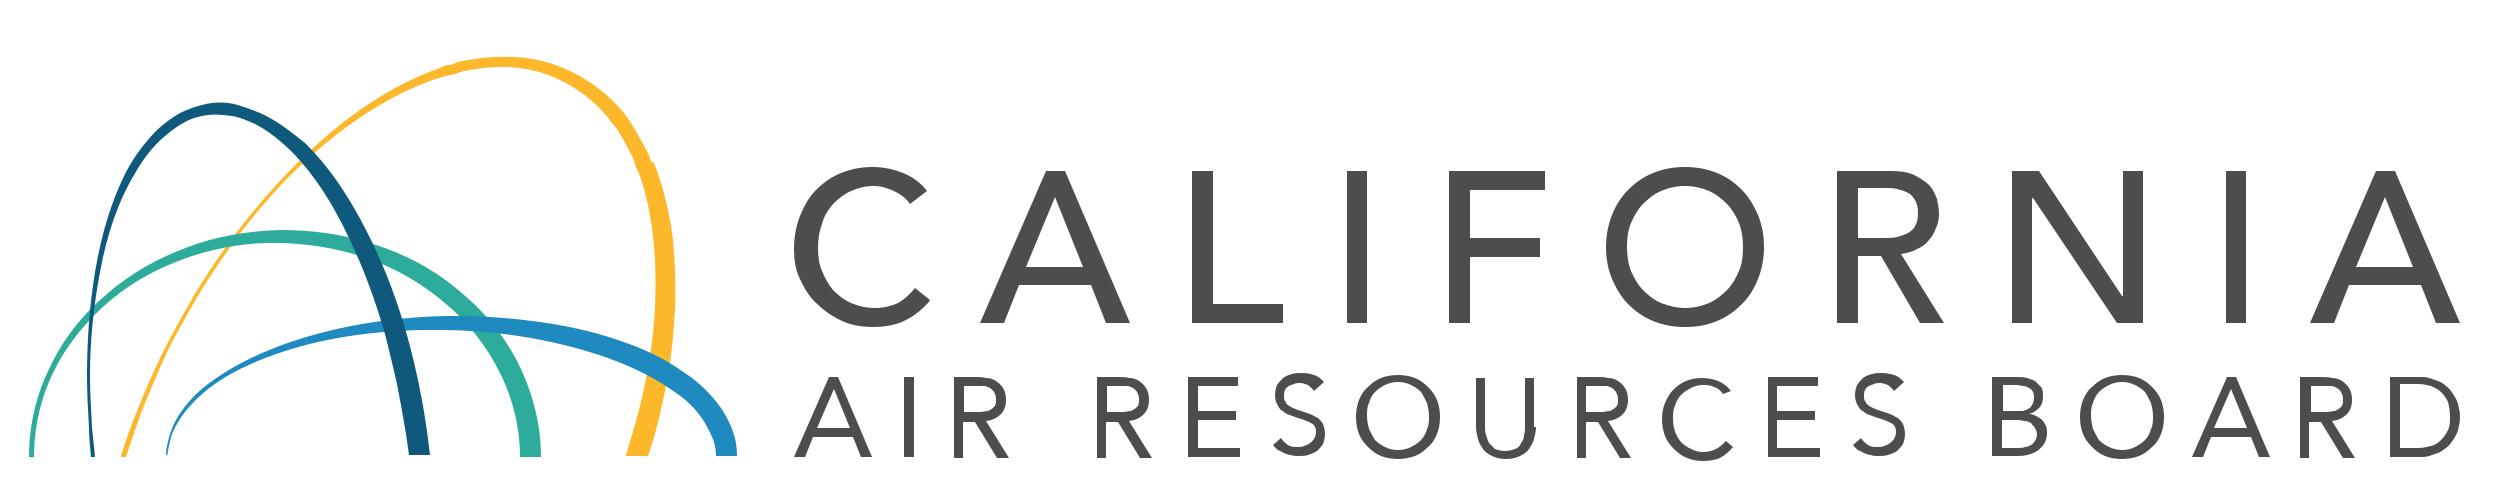 <svg xmlns:x="http://ns.adobe.com/Extensibility/1.0/" xmlns:i="http://ns.adobe.com/AdobeIllustrator/10.0/" xmlns:graph="http://ns.adobe.com/Graphs/1.0/" xmlns="http://www.w3.org/2000/svg" xmlns:xlink="http://www.w3.org/1999/xlink" id="Layer_1" x="0px" y="0px" viewBox="0 0 250 50" style="enable-background:new 0 0 250 50;" xml:space="preserve"><style type="text/css">	.st0{fill:#4D4D4F;}	.st1{fill:#FDB72B;}	.st2{fill:#2EAC9B;}	.st3{fill:#1E8ABF;}	.st4{fill:#0E597C;}</style><switch>		<g i:extraneous="self">		<g>			<path class="st0" d="M91,20.4c-0.4-0.6-1-1-1.6-1.3c-0.7-0.3-1.3-0.5-2-0.5c-0.9,0-1.6,0.2-2.3,0.5c-0.7,0.3-1.3,0.8-1.8,1.3     c-0.5,0.6-0.9,1.2-1.1,2c-0.3,0.8-0.4,1.6-0.4,2.4c0,0.8,0.1,1.6,0.4,2.3c0.3,0.7,0.6,1.3,1.1,1.9c0.5,0.5,1.1,1,1.8,1.3     c0.7,0.3,1.5,0.5,2.4,0.5c0.9,0,1.6-0.2,2.3-0.5c0.7-0.4,1.2-0.9,1.7-1.5L93,30c-0.1,0.2-0.3,0.4-0.6,0.7     c-0.3,0.3-0.7,0.6-1.1,0.9c-0.5,0.3-1,0.6-1.7,0.8c-0.7,0.2-1.4,0.3-2.3,0.3c-1.2,0-2.3-0.2-3.3-0.7c-1-0.5-1.8-1.1-2.5-1.8     c-0.7-0.7-1.2-1.6-1.6-2.5c-0.4-0.9-0.5-1.9-0.5-2.8c0-1.2,0.2-2.3,0.6-3.3c0.4-1,0.9-1.9,1.6-2.6c0.7-0.7,1.5-1.3,2.5-1.7     c1-0.4,2-0.6,3.2-0.6c1,0,2,0.2,3,0.6c1,0.4,1.8,1,2.4,1.8L91,20.4L91,20.4z"></path>			<path class="st0" d="M108.3,26.7l-2.8-7h0l-2.9,7H108.3L108.3,26.7z M104.6,17.1h1.9l6.5,15.2h-2.4l-1.5-3.8h-7.2l-1.5,3.8h-2.4     L104.6,17.1L104.6,17.1z"></path>			<polygon class="st0" points="119.2,17.1 121.3,17.1 121.3,30.4 128.3,30.4 128.3,32.3 119.2,32.3 119.2,17.1    "></polygon>			<polygon class="st0" points="134.7,17.1 136.7,17.1 136.7,32.3 134.7,32.3 134.7,17.1    "></polygon>			<polygon class="st0" points="144.9,17.1 154.5,17.1 154.5,19 147,19 147,23.8 154,23.8 154,25.7 147,25.7 147,32.3 144.9,32.3      144.9,17.1    "></polygon>			<path class="st0" d="M168.5,30.8c0.9,0,1.7-0.2,2.4-0.5c0.7-0.3,1.3-0.8,1.8-1.3c0.5-0.5,0.9-1.2,1.2-1.9     c0.3-0.7,0.4-1.5,0.4-2.4c0-0.8-0.1-1.6-0.4-2.4c-0.3-0.7-0.7-1.4-1.2-1.9c-0.5-0.5-1.1-1-1.8-1.3c-0.7-0.3-1.5-0.5-2.4-0.5     c-0.9,0-1.7,0.2-2.4,0.5c-0.7,0.3-1.3,0.8-1.8,1.3c-0.5,0.5-0.9,1.2-1.2,1.9c-0.3,0.7-0.4,1.5-0.4,2.4c0,0.8,0.1,1.6,0.4,2.4     c0.3,0.7,0.7,1.4,1.2,1.9c0.5,0.5,1.1,1,1.8,1.3C166.9,30.6,167.7,30.8,168.5,30.8L168.5,30.8z M168.5,32.7     c-1.2,0-2.2-0.2-3.2-0.6c-1-0.4-1.8-1-2.5-1.7c-0.7-0.7-1.2-1.6-1.6-2.5c-0.4-1-0.6-2-0.6-3.2c0-1.1,0.2-2.2,0.6-3.2     c0.4-1,0.9-1.8,1.6-2.5c0.7-0.7,1.5-1.3,2.5-1.7c1-0.4,2-0.6,3.2-0.6c1.2,0,2.2,0.2,3.2,0.6c1,0.4,1.8,1,2.5,1.7     c0.7,0.7,1.2,1.6,1.6,2.5c0.4,1,0.6,2,0.6,3.2c0,1.1-0.2,2.2-0.6,3.2c-0.4,1-0.9,1.8-1.6,2.5c-0.7,0.7-1.5,1.3-2.5,1.7     C170.8,32.5,169.7,32.7,168.5,32.7L168.5,32.7z"></path>			<path class="st0" d="M185.8,23.8h2.7c0.4,0,0.8,0,1.2-0.1c0.4-0.1,0.7-0.2,1.1-0.4c0.3-0.2,0.6-0.4,0.7-0.7     c0.2-0.3,0.3-0.7,0.3-1.3s-0.1-0.9-0.3-1.3c-0.2-0.3-0.4-0.6-0.7-0.7c-0.3-0.2-0.7-0.3-1.1-0.4c-0.4-0.1-0.8-0.1-1.2-0.1h-2.7     V23.8L185.8,23.8z M183.7,17.1h5.3c1,0,1.8,0.1,2.4,0.4c0.6,0.3,1.1,0.6,1.5,1c0.4,0.4,0.6,0.9,0.8,1.4c0.1,0.5,0.2,1,0.2,1.5     c0,0.5-0.1,1-0.3,1.4c-0.2,0.5-0.4,0.9-0.7,1.2c-0.3,0.4-0.7,0.7-1.2,0.9c-0.5,0.3-1,0.4-1.6,0.5l4.3,6.9H192l-3.9-6.7h-2.3v6.7     h-2.1V17.1L183.7,17.1z"></path>			<polygon class="st0" points="201.2,17.1 203.9,17.1 212.2,29.6 212.3,29.6 212.3,17.1 214.3,17.1 214.3,32.3 211.7,32.3      203.3,19.8 203.2,19.8 203.2,32.3 201.2,32.3 201.2,17.1    "></polygon>			<polygon class="st0" points="222.6,17.1 224.6,17.1 224.6,32.3 222.6,32.3 222.6,17.1    "></polygon>			<path class="st0" d="M241.3,26.7l-2.8-7h0l-2.9,7H241.3L241.3,26.7z M237.6,17.1h1.9l6.5,15.2h-2.4l-1.5-3.8h-7.2l-1.5,3.8h-2.4     L237.6,17.1L237.6,17.1z"></path>			<path class="st0" d="M83.4,38.9L83.4,38.9l-1.7,3.9h3.3L83.4,38.9L83.4,38.9z M82.9,37.7h0.9l3.4,8h-1.1l-0.8-2h-4l-0.8,2h-1.1     L82.9,37.7L82.9,37.7z"></path>			<polygon class="st0" points="90.4,37.7 91.4,37.7 91.4,45.7 90.4,45.7 90.4,37.7    "></polygon>			<path class="st0" d="M96.4,41.2h0.8c0.3,0,0.5,0,0.8,0c0.3,0,0.5-0.1,0.8-0.1c0.2-0.1,0.4-0.2,0.6-0.4c0.2-0.2,0.2-0.4,0.2-0.8     c0-0.3-0.1-0.5-0.2-0.7c-0.1-0.2-0.3-0.3-0.4-0.4c-0.2-0.1-0.4-0.2-0.6-0.2c-0.2,0-0.5,0-0.7,0h-1.3V41.2L96.4,41.2z M95.5,37.7     h2c0.4,0,0.8,0,1.1,0.1c0.4,0,0.7,0.1,1,0.3c0.3,0.2,0.5,0.4,0.7,0.7c0.2,0.3,0.3,0.7,0.3,1.2c0,0.6-0.2,1.1-0.5,1.4     c-0.4,0.4-0.8,0.6-1.5,0.7l2.3,3.7h-1.2l-2.2-3.6h-1.2v3.6h-0.9V37.7L95.5,37.7z"></path>			<path class="st0" d="M110.7,41.2h0.8c0.3,0,0.5,0,0.8,0c0.3,0,0.5-0.1,0.8-0.1c0.2-0.1,0.4-0.2,0.6-0.4c0.2-0.2,0.2-0.4,0.2-0.8     c0-0.3-0.1-0.5-0.2-0.7c-0.1-0.2-0.3-0.3-0.4-0.4c-0.2-0.1-0.4-0.2-0.6-0.2c-0.2,0-0.5,0-0.7,0h-1.3V41.2L110.7,41.2z      M109.8,37.7h2c0.4,0,0.8,0,1.1,0.1c0.4,0,0.7,0.1,1,0.3c0.3,0.2,0.5,0.4,0.7,0.7c0.2,0.3,0.3,0.7,0.3,1.2c0,0.6-0.2,1.1-0.5,1.4     c-0.4,0.4-0.8,0.6-1.5,0.7l2.3,3.7h-1.2l-2.2-3.6h-1.2v3.6h-0.9V37.7L109.8,37.7z"></path>			<polygon class="st0" points="118.8,37.7 123.8,37.7 123.8,38.6 119.8,38.6 119.8,41.1 123.6,41.1 123.6,42 119.8,42 119.8,44.8      124,44.8 124,45.7 118.8,45.7 118.8,37.7    "></polygon>			<path class="st0" d="M131.4,39.1c-0.2-0.3-0.4-0.4-0.6-0.6c-0.3-0.1-0.5-0.2-0.8-0.2c-0.2,0-0.4,0-0.6,0.1     c-0.2,0.1-0.4,0.1-0.5,0.2c-0.2,0.1-0.3,0.2-0.4,0.4c-0.1,0.2-0.1,0.4-0.1,0.6c0,0.2,0,0.3,0.1,0.5c0.1,0.1,0.1,0.3,0.3,0.4     c0.1,0.1,0.3,0.2,0.5,0.3c0.2,0.1,0.5,0.2,0.8,0.3c0.3,0.1,0.6,0.2,0.9,0.3c0.3,0.1,0.5,0.3,0.8,0.4c0.2,0.2,0.4,0.4,0.5,0.6     c0.1,0.3,0.2,0.6,0.2,1c0,0.4-0.1,0.7-0.2,1c-0.2,0.3-0.4,0.5-0.6,0.7c-0.3,0.2-0.6,0.3-0.9,0.4c-0.3,0.1-0.7,0.1-1,0.1     c-0.2,0-0.5,0-0.7-0.1c-0.2,0-0.5-0.1-0.7-0.2c-0.2-0.1-0.4-0.2-0.6-0.3c-0.2-0.1-0.3-0.3-0.5-0.5l0.8-0.7     c0.2,0.3,0.4,0.5,0.7,0.7c0.3,0.2,0.6,0.2,1,0.2c0.2,0,0.4,0,0.6-0.1c0.2-0.1,0.4-0.1,0.6-0.3c0.2-0.1,0.3-0.3,0.4-0.4     c0.1-0.2,0.2-0.4,0.2-0.6c0-0.2,0-0.4-0.1-0.6c-0.1-0.2-0.2-0.3-0.4-0.4c-0.2-0.1-0.4-0.2-0.7-0.3c-0.3-0.1-0.6-0.2-0.9-0.3     c-0.3-0.1-0.5-0.2-0.8-0.3c-0.2-0.1-0.4-0.3-0.6-0.4c-0.2-0.2-0.3-0.4-0.4-0.6c-0.1-0.2-0.2-0.5-0.2-0.9c0-0.4,0.1-0.7,0.2-1     c0.2-0.3,0.4-0.5,0.6-0.7c0.3-0.2,0.5-0.3,0.9-0.4c0.3-0.1,0.7-0.1,1-0.1c0.5,0,0.9,0.1,1.2,0.2c0.4,0.1,0.7,0.4,1,0.7     L131.4,39.1L131.4,39.1z"></path>			<path class="st0" d="M139.8,45c0.5,0,0.9-0.1,1.3-0.3c0.4-0.2,0.7-0.4,1-0.7c0.3-0.3,0.5-0.7,0.6-1.1c0.2-0.4,0.2-0.8,0.2-1.3     c0-0.5-0.1-0.9-0.2-1.3c-0.2-0.4-0.4-0.8-0.6-1.1c-0.3-0.3-0.6-0.5-1-0.7c-0.4-0.2-0.8-0.3-1.3-0.3c-0.5,0-0.9,0.1-1.3,0.3     c-0.4,0.2-0.7,0.4-1,0.7c-0.3,0.3-0.5,0.7-0.6,1.1c-0.2,0.4-0.2,0.8-0.2,1.3c0,0.5,0.1,0.9,0.2,1.3c0.2,0.4,0.4,0.8,0.6,1.1     c0.3,0.3,0.6,0.5,1,0.7C138.9,44.9,139.3,45,139.8,45L139.8,45z M139.8,45.9c-0.6,0-1.2-0.1-1.7-0.3c-0.5-0.2-0.9-0.5-1.3-0.9     c-0.4-0.4-0.7-0.8-0.9-1.3c-0.2-0.5-0.3-1.1-0.3-1.7c0-0.6,0.1-1.2,0.3-1.7c0.2-0.5,0.5-1,0.9-1.3c0.4-0.4,0.8-0.7,1.3-0.9     c0.5-0.2,1.1-0.3,1.7-0.3c0.6,0,1.2,0.1,1.7,0.3c0.5,0.2,0.9,0.5,1.3,0.9c0.4,0.4,0.7,0.8,0.9,1.3c0.2,0.5,0.3,1.1,0.3,1.7     c0,0.6-0.1,1.2-0.3,1.7c-0.2,0.5-0.5,1-0.9,1.3c-0.4,0.4-0.8,0.7-1.3,0.9C140.9,45.8,140.4,45.9,139.8,45.9L139.8,45.9z"></path>			<path class="st0" d="M153.6,42.7c0,0.4-0.1,0.8-0.2,1.2c-0.1,0.4-0.3,0.7-0.5,1c-0.2,0.3-0.5,0.5-0.9,0.7     c-0.4,0.2-0.8,0.3-1.4,0.3c-0.5,0-1-0.1-1.4-0.3c-0.4-0.2-0.7-0.4-0.9-0.7c-0.2-0.3-0.4-0.6-0.5-1c-0.1-0.4-0.2-0.8-0.2-1.2v-4.9     h0.9v4.8c0,0.3,0,0.6,0.1,0.9c0.1,0.3,0.2,0.6,0.3,0.8c0.2,0.2,0.4,0.4,0.6,0.6c0.3,0.1,0.6,0.2,1,0.2s0.7-0.1,1-0.2     s0.5-0.3,0.6-0.6c0.2-0.2,0.3-0.5,0.3-0.8c0.1-0.3,0.1-0.6,0.1-0.9v-4.8h0.9V42.7L153.6,42.7z"></path>			<path class="st0" d="M158.6,41.2h0.8c0.3,0,0.5,0,0.8,0c0.3,0,0.5-0.1,0.8-0.1c0.2-0.1,0.4-0.2,0.6-0.4c0.2-0.2,0.2-0.4,0.2-0.8     c0-0.3-0.1-0.5-0.2-0.7c-0.1-0.2-0.3-0.3-0.4-0.4c-0.2-0.1-0.4-0.2-0.6-0.2c-0.2,0-0.5,0-0.7,0h-1.3V41.2L158.6,41.2z      M157.7,37.7h2c0.4,0,0.8,0,1.1,0.1c0.4,0,0.7,0.1,1,0.3c0.3,0.2,0.5,0.4,0.7,0.7c0.2,0.3,0.3,0.7,0.3,1.2c0,0.6-0.2,1.1-0.5,1.4     c-0.4,0.4-0.8,0.6-1.5,0.7l2.3,3.7H162l-2.2-3.6h-1.2v3.6h-0.9V37.7L157.7,37.7z"></path>			<path class="st0" d="M172.3,39.4c-0.2-0.3-0.5-0.6-0.9-0.7c-0.4-0.2-0.7-0.2-1.1-0.2c-0.4,0-0.9,0.1-1.2,0.3     c-0.4,0.2-0.7,0.4-1,0.7c-0.3,0.3-0.5,0.7-0.6,1.1c-0.2,0.4-0.2,0.8-0.2,1.3c0,0.5,0.1,0.9,0.2,1.3c0.2,0.4,0.4,0.8,0.6,1     c0.3,0.3,0.6,0.5,1,0.7c0.4,0.2,0.8,0.3,1.2,0.3c0.5,0,0.9-0.1,1.3-0.3c0.4-0.2,0.7-0.5,1-0.8l0.7,0.6c-0.4,0.5-0.8,0.8-1.3,1.1     c-0.5,0.2-1.1,0.3-1.7,0.3c-0.6,0-1.1-0.1-1.6-0.3c-0.5-0.2-0.9-0.5-1.3-0.9c-0.4-0.4-0.7-0.8-0.9-1.3c-0.2-0.5-0.3-1.1-0.3-1.7     c0-0.6,0.1-1.1,0.3-1.6c0.2-0.5,0.5-1,0.8-1.3c0.4-0.4,0.8-0.7,1.3-0.9c0.5-0.2,1-0.3,1.6-0.3c0.5,0,1.1,0.1,1.6,0.3     c0.5,0.2,0.9,0.5,1.3,1L172.3,39.4L172.3,39.4z"></path>			<polygon class="st0" points="176.8,37.7 181.8,37.7 181.8,38.6 177.7,38.6 177.7,41.1 181.5,41.1 181.5,42 177.7,42 177.7,44.8      182,44.8 182,45.7 176.8,45.7 176.8,37.7    "></polygon>			<path class="st0" d="M189.4,39.1c-0.2-0.3-0.4-0.4-0.6-0.6c-0.3-0.1-0.5-0.2-0.8-0.2c-0.2,0-0.4,0-0.6,0.1     c-0.2,0.1-0.4,0.1-0.5,0.2c-0.2,0.1-0.3,0.2-0.4,0.4c-0.1,0.2-0.1,0.4-0.1,0.6c0,0.2,0,0.3,0.1,0.5c0.1,0.1,0.1,0.3,0.3,0.4     c0.1,0.1,0.3,0.2,0.5,0.3c0.2,0.1,0.5,0.2,0.8,0.3c0.3,0.1,0.6,0.2,0.9,0.3c0.3,0.1,0.5,0.3,0.8,0.4c0.2,0.2,0.4,0.4,0.5,0.6     c0.1,0.3,0.2,0.6,0.2,1c0,0.4-0.1,0.7-0.2,1c-0.2,0.3-0.4,0.5-0.6,0.7c-0.3,0.2-0.6,0.3-0.9,0.4c-0.3,0.1-0.7,0.1-1,0.1     c-0.2,0-0.5,0-0.7-0.1c-0.2,0-0.5-0.1-0.7-0.2c-0.2-0.1-0.4-0.2-0.6-0.3c-0.2-0.1-0.3-0.3-0.5-0.5l0.8-0.7     c0.2,0.3,0.4,0.5,0.7,0.7c0.3,0.2,0.6,0.2,1,0.2c0.2,0,0.4,0,0.6-0.1c0.2-0.1,0.4-0.1,0.6-0.3c0.2-0.1,0.3-0.3,0.4-0.4     c0.1-0.2,0.2-0.4,0.2-0.6c0-0.2,0-0.4-0.1-0.6c-0.1-0.2-0.2-0.3-0.4-0.4c-0.2-0.1-0.4-0.2-0.7-0.3c-0.3-0.1-0.6-0.2-0.9-0.3     c-0.3-0.1-0.5-0.2-0.8-0.3c-0.2-0.1-0.4-0.3-0.6-0.4c-0.2-0.2-0.3-0.4-0.4-0.6c-0.1-0.2-0.2-0.5-0.2-0.9c0-0.4,0.1-0.7,0.2-1     c0.2-0.3,0.4-0.5,0.6-0.7c0.3-0.2,0.5-0.3,0.9-0.4c0.3-0.1,0.7-0.1,1-0.1c0.5,0,0.9,0.1,1.2,0.2c0.4,0.1,0.7,0.4,1,0.7     L189.4,39.1L189.4,39.1z"></path>			<path class="st0" d="M200.2,44.8h1.6c0.2,0,0.5,0,0.7-0.1c0.2,0,0.4-0.1,0.6-0.2c0.2-0.1,0.3-0.3,0.4-0.4     c0.1-0.2,0.2-0.4,0.2-0.6c0-0.3-0.1-0.5-0.2-0.7c-0.1-0.2-0.3-0.3-0.4-0.5c-0.2-0.1-0.4-0.2-0.6-0.2c-0.2,0-0.5-0.1-0.7-0.1h-1.6     V44.8L200.2,44.8z M200.2,41.1h1.3c0.2,0,0.4,0,0.7,0c0.2,0,0.4-0.1,0.6-0.2c0.2-0.1,0.3-0.2,0.4-0.4c0.1-0.2,0.2-0.4,0.2-0.7     c0-0.2,0-0.4-0.1-0.6c-0.1-0.2-0.2-0.3-0.4-0.4c-0.2-0.1-0.3-0.2-0.6-0.2c-0.2,0-0.4-0.1-0.6-0.1h-1.4V41.1L200.2,41.1z      M199.3,37.7h2.4c0.3,0,0.7,0,1,0.1c0.3,0.1,0.6,0.2,0.8,0.3c0.2,0.2,0.4,0.4,0.6,0.6c0.2,0.2,0.2,0.6,0.2,0.9     c0,0.5-0.1,0.9-0.4,1.2c-0.3,0.3-0.6,0.5-1,0.6v0c0.3,0,0.5,0.1,0.7,0.2c0.2,0.1,0.4,0.2,0.6,0.4c0.2,0.2,0.3,0.4,0.4,0.6     c0.1,0.2,0.1,0.5,0.1,0.7c0,0.4-0.1,0.8-0.3,1.1c-0.2,0.3-0.4,0.5-0.7,0.7c-0.3,0.2-0.6,0.3-1,0.4c-0.4,0.1-0.7,0.1-1.1,0.1h-2.4     V37.7L199.3,37.7z"></path>			<path class="st0" d="M212.2,45c0.5,0,0.9-0.1,1.3-0.3c0.4-0.2,0.7-0.4,1-0.7c0.3-0.3,0.5-0.7,0.6-1.1c0.2-0.4,0.2-0.8,0.2-1.3     c0-0.5-0.1-0.9-0.2-1.3c-0.2-0.4-0.4-0.8-0.6-1.1c-0.3-0.3-0.6-0.5-1-0.7c-0.4-0.2-0.8-0.3-1.3-0.3c-0.5,0-0.9,0.1-1.3,0.3     c-0.4,0.2-0.7,0.4-1,0.7c-0.3,0.3-0.5,0.7-0.6,1.1c-0.2,0.4-0.2,0.8-0.2,1.3c0,0.5,0.1,0.9,0.2,1.3c0.2,0.4,0.4,0.8,0.6,1.1     c0.3,0.3,0.6,0.5,1,0.7C211.3,44.9,211.8,45,212.2,45L212.2,45z M212.2,45.9c-0.6,0-1.2-0.1-1.7-0.3c-0.5-0.2-0.9-0.5-1.3-0.9     c-0.4-0.4-0.7-0.8-0.9-1.3c-0.2-0.5-0.3-1.1-0.3-1.7c0-0.6,0.1-1.2,0.3-1.7c0.2-0.5,0.5-1,0.9-1.3c0.4-0.4,0.8-0.7,1.3-0.9     c0.5-0.2,1.1-0.3,1.7-0.3c0.6,0,1.2,0.1,1.7,0.3c0.5,0.2,0.9,0.5,1.3,0.9c0.4,0.4,0.7,0.8,0.9,1.3c0.2,0.5,0.3,1.1,0.3,1.7     c0,0.6-0.1,1.2-0.3,1.7c-0.2,0.5-0.5,1-0.9,1.3c-0.4,0.4-0.8,0.7-1.3,0.9C213.4,45.8,212.8,45.9,212.2,45.9L212.2,45.9z"></path>			<path class="st0" d="M223.1,38.9L223.1,38.9l-1.7,3.9h3.3L223.1,38.9L223.1,38.9z M222.7,37.7h0.9l3.4,8h-1.1l-0.8-2h-4l-0.8,2     h-1.1L222.7,37.7L222.7,37.7z"></path>			<path class="st0" d="M231.1,41.2h0.8c0.3,0,0.5,0,0.8,0c0.3,0,0.5-0.1,0.8-0.1c0.2-0.1,0.4-0.2,0.6-0.4c0.2-0.2,0.2-0.4,0.2-0.8     c0-0.3-0.1-0.5-0.2-0.7c-0.1-0.2-0.3-0.3-0.4-0.4c-0.2-0.1-0.4-0.2-0.6-0.2c-0.2,0-0.5,0-0.7,0h-1.3V41.2L231.1,41.2z      M230.1,37.7h2c0.4,0,0.8,0,1.1,0.1c0.4,0,0.7,0.1,1,0.3c0.3,0.2,0.5,0.4,0.7,0.7c0.2,0.3,0.3,0.7,0.3,1.2c0,0.6-0.2,1.1-0.5,1.4     c-0.4,0.4-0.8,0.6-1.5,0.7l2.3,3.7h-1.2l-2.2-3.6h-1.2v3.6h-0.9V37.7L230.1,37.7z"></path>			<g>				<path class="st0" d="M240,44.8h1.8c0.5,0,0.9-0.1,1.3-0.2c0.4-0.1,0.7-0.3,1-0.6c0.3-0.3,0.5-0.6,0.7-1c0.2-0.4,0.2-0.9,0.2-1.4      c0-0.5-0.1-1-0.2-1.4c-0.2-0.4-0.4-0.7-0.7-1c-0.3-0.3-0.6-0.4-1-0.6c-0.4-0.1-0.8-0.2-1.3-0.2H240V44.8L240,44.8z M239,37.7      h3.1c0.3,0,0.5,0,0.8,0.1c0.3,0.1,0.6,0.2,0.9,0.3c0.3,0.1,0.6,0.3,0.8,0.5c0.3,0.2,0.5,0.5,0.7,0.8c0.2,0.3,0.4,0.6,0.5,1      c0.1,0.4,0.2,0.8,0.2,1.3c0,0.5-0.1,0.9-0.2,1.3c-0.1,0.4-0.3,0.7-0.5,1c-0.2,0.3-0.4,0.6-0.7,0.8s-0.5,0.4-0.8,0.5      c-0.3,0.1-0.6,0.2-0.9,0.3c-0.3,0.1-0.6,0.1-0.8,0.1H239V37.7L239,37.7z"></path>				<path class="st1" d="M12.6,45.7c0.5-1.5,1-3,1.5-4.4c0.8-2,1.7-4.1,2.6-6.1c1-2,2.1-3.9,3.2-5.8c1.1-1.8,2.4-3.7,3.7-5.5l0,0      c1.2-1.7,2.7-3.4,4.2-5.1c1.6-1.7,3.2-3.2,4.8-4.5c1.7-1.4,3.5-2.7,5.4-3.8c2-1.2,4-2.1,5.9-2.7c0.3-0.1,0.7-0.2,1.1-0.3      c0.2,0,0.3-0.1,0.5-0.1C46,7.2,46.4,7.1,46.9,7l1.4-0.2l1.2-0.1l0.8,0c0,0,0,0,0,0c2.1,0,4.2,0.5,6.1,1.5c1.9,1,3.6,2.4,4.8,4.1      l0.5,0.6l0.6,1l0.6,1.1l0.1,0.2c0.2,0.4,0.4,0.8,0.5,1.2c0.1,0.2,0.1,0.3,0.2,0.5c0.1,0.3,0.3,0.7,0.4,1      c1.2,3.7,1.6,7.9,1.4,12.8c-0.2,4.1-1,8.5-2.3,12.8c-0.2,0.6-0.4,1.3-0.6,2l0,0.1h2.2c0.2-0.5,0.3-1,0.5-1.5      c0.6-2.1,1.1-4.3,1.5-6.6c0.4-2.3,0.6-4.6,0.7-6.7c0.1-2.3,0-4.5-0.2-6.8c-0.3-2.4-0.8-4.6-1.5-6.6c-0.1-0.4-0.3-0.8-0.4-1.1      C65.1,16.2,65,16,65,15.8c-0.2-0.5-0.4-0.9-0.7-1.4l-0.7-1.3l-0.7-1.1l-0.5-0.7C61,9.6,59.1,8.1,57,7.1c-2.1-1-4.4-1.5-6.7-1.4      l-0.9,0l-1.3,0.1L46.9,6l-0.2,0c-0.5,0.1-1,0.2-1.4,0.4c-0.2,0.1-0.3,0.1-0.5,0.1c-0.4,0.1-0.7,0.2-1.1,0.4      c-3.8,1.4-7.5,3.6-11.4,7c-3.2,2.8-6.2,6.1-9,9.8c-1.3,1.8-2.6,3.7-3.7,5.5c-1.1,1.9-2.2,3.8-3.2,5.8l0.1,0l-0.1,0      c-1,2-1.9,4.1-2.7,6.1c-0.6,1.4-1.1,2.9-1.6,4.5l0,0.1H12.6L12.6,45.7z"></path>				<path class="st2" d="M3.4,45.7c0-3,0.7-6.1,2.1-8.8c1.3-2.6,3.3-5,5.7-7c2.3-1.9,5-3.3,8-4.3c2.8-0.9,5.8-1.4,8.9-1.3      c3.1,0.1,6,0.6,8.8,1.6c2.8,1,5.4,2.5,7.7,4.5c2.3,1.9,4.1,4.3,5.4,6.9c1.3,2.6,2,5.5,2,8.4v0h2.1c0-3.2-0.8-6.4-2.3-9.4      c-1.4-2.8-3.5-5.3-6.1-7.4c-2.4-2-5.2-3.5-8.4-4.5c-3-1-6.1-1.4-9.3-1.4c-3.2,0.1-6.3,0.6-9.2,1.7c-3,1.1-5.7,2.6-8.1,4.7      c-2.4,2-4.4,4.5-5.7,7.3c-1.4,2.8-2.1,5.9-2.1,9v0H3.4L3.4,45.7z"></path>			</g>			<path class="st3" d="M16.7,45.7c0.1-0.8,0.3-1.6,0.4-2c0.2-0.6,0.5-1.2,0.9-1.8c0.7-1.1,1.7-2.1,2.8-3c1.9-1.5,4.4-2.7,7.4-3.7     c4.8-1.6,10.4-2.3,16.4-2.2c5.9,0.1,11.3,1.1,16.2,2.8c2.8,1,5.2,2.3,7.1,3.7c1.1,0.8,2,1.8,2.6,2.8c0.3,0.6,0.6,1.1,0.8,1.6     c0.2,0.6,0.3,1.1,0.3,1.7h2.1v0c0-0.8-0.1-1.6-0.4-2.4c-0.2-0.7-0.6-1.4-1-2.1l0,0c-0.8-1.2-1.8-2.3-3.1-3.3     c-1.1-0.8-2.3-1.6-3.7-2.3c-1.2-0.6-2.5-1.1-4-1.6c-2.4-0.8-5.1-1.4-8.3-1.8c-1.4-0.2-2.8-0.3-4.2-0.4c-1.3-0.1-2.7-0.1-4.2-0.1     c-6,0.1-11.6,1.1-16.6,2.9c-3,1.1-5.4,2.4-7.4,3.9c-1.2,0.9-2.2,2-2.9,3.1c-0.4,0.6-0.7,1.3-0.9,1.9c-0.1,0.4-0.4,1.3-0.4,2.1     H16.7L16.7,45.7z"></path>			<path class="st4" d="M9.1,45.7h0.4l0,0c-0.1-1.1-0.2-2-0.3-2.9C9.1,40.9,9,39.2,9,37.5c0-3.7,0.4-7.1,1-10.3     c0.7-3.8,1.8-7,3.4-9.7c0.9-1.6,1.9-2.9,3.1-3.9c0.7-0.6,1.4-1.1,2-1.4c0.7-0.4,1.5-0.6,2.3-0.7c0.8-0.1,1.6,0,2.4,0.1     c0.7,0.1,1.4,0.4,2.3,0.8c1.4,0.7,2.7,1.8,3.9,3c2,2.1,3.8,4.8,5.5,8.4c1.3,2.7,2.5,5.8,3.6,9.6c0.4,1.6,0.8,3.2,1.2,5     c0.3,1.5,0.6,3.2,0.9,5c0.1,0.7,0.2,1.4,0.3,2.1h2.1l0,0c-0.1-0.8-0.2-1.6-0.3-2.4c-1.1-7.6-3.1-14.3-6.1-20.1     c-0.8-1.6-1.7-3.1-2.7-4.6c-1.1-1.6-2.2-2.9-3.4-4.1C29,13.1,27.6,12,26,11.3c-1-0.4-1.8-0.7-2.6-0.9c-0.9-0.2-1.9-0.2-2.8,0     c-0.9,0.2-1.8,0.5-2.6,0.9c-0.7,0.4-1.4,0.9-2.2,1.6c-1.2,1.2-2.3,2.6-3.2,4.3c-1.4,2.8-2.4,5.9-3.1,10     c-0.5,3.1-0.8,6.5-0.8,10.4c0,1.7,0.1,3.4,0.2,5.2C8.9,43.7,9,44.6,9.1,45.7L9.1,45.7z"></path>		</g>	</g></switch></svg>